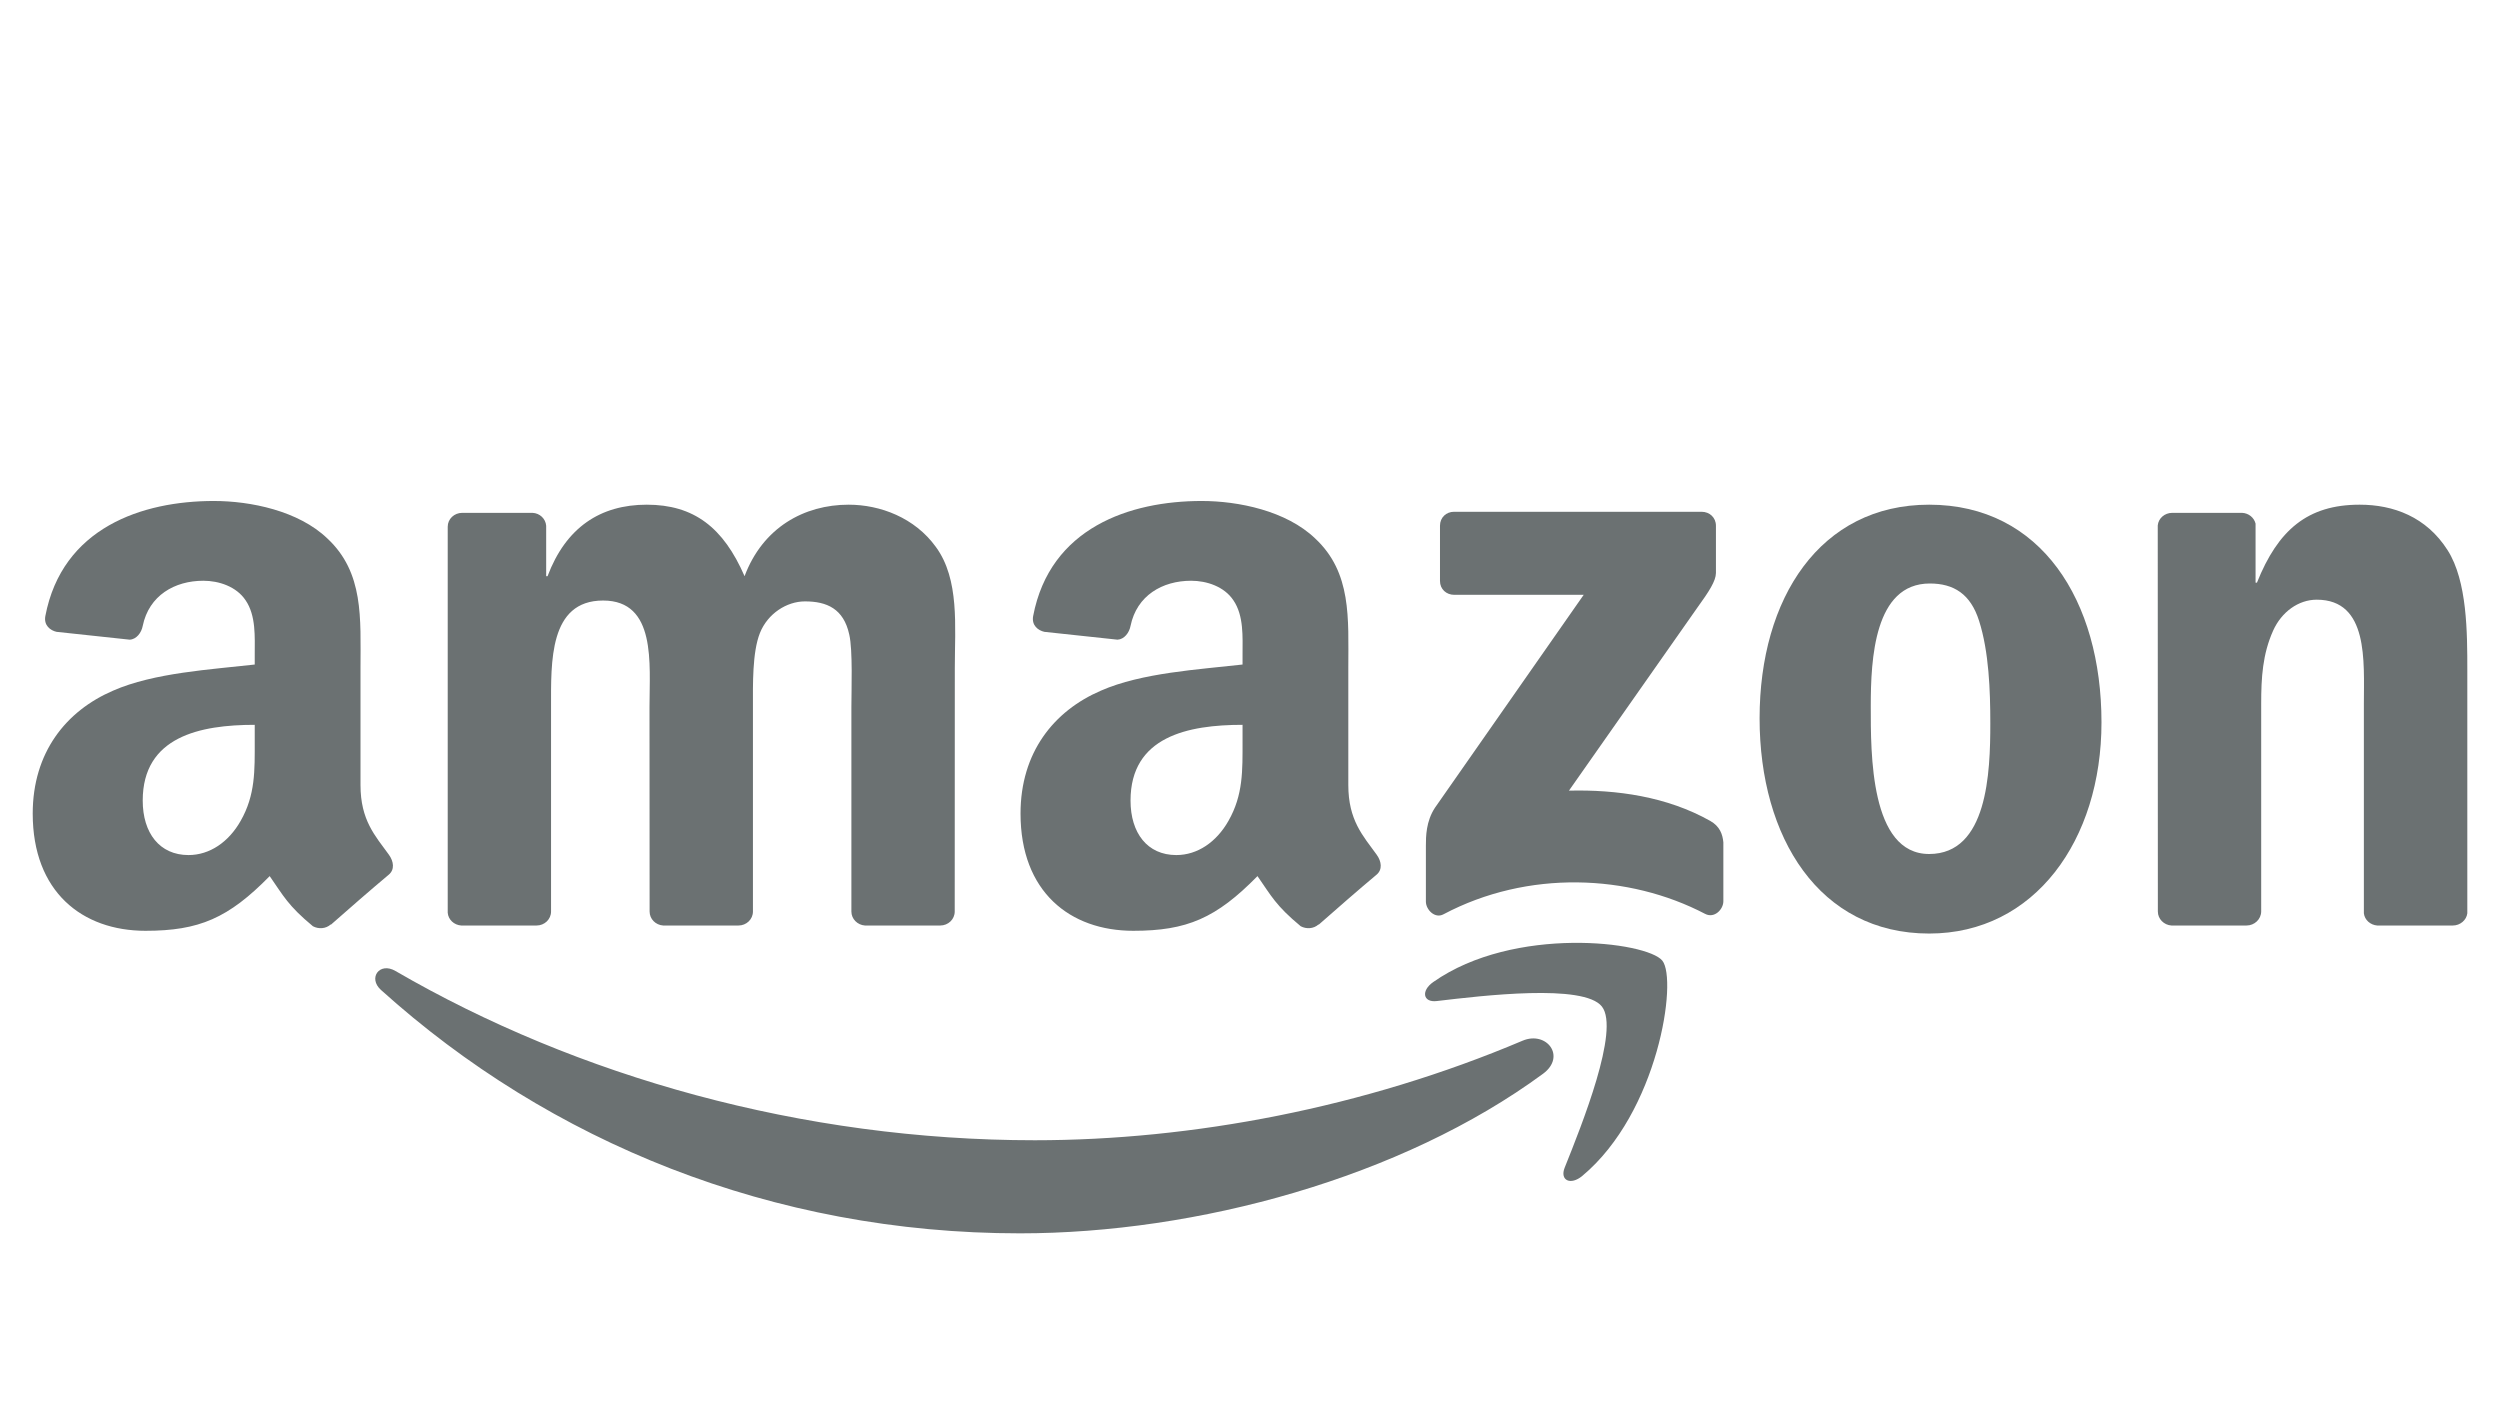 <svg xmlns="http://www.w3.org/2000/svg" fill="none" viewBox="0 0 160 90" height="90" width="160">
<g clip-path="url(#clip0_6_640)">
<path fill="#6B7172" d="M98.758 68.718C89.703 75.38 76.579 78.934 65.28 78.934C49.436 78.934 35.172 73.085 24.381 63.356C23.534 62.591 24.293 61.548 25.311 62.144C36.956 68.907 51.355 72.976 66.229 72.976C76.26 72.976 87.296 70.905 97.442 66.606C98.975 65.956 100.257 67.608 98.758 68.718Z"></path>
<path fill="#6B7172" d="M102.522 64.419C101.369 62.943 94.871 63.721 91.955 64.067C91.067 64.175 90.931 63.403 91.731 62.848C96.906 59.212 105.398 60.262 106.388 61.48C107.378 62.706 106.13 71.203 101.267 75.258C100.521 75.881 99.809 75.549 100.142 74.723C101.233 72.001 103.682 65.901 102.522 64.419Z"></path>
<path fill="#6B7172" d="M92.159 37.182V33.648C92.159 33.113 92.566 32.754 93.054 32.754H108.904C109.413 32.754 109.82 33.12 109.82 33.648V36.674C109.813 37.182 109.386 37.845 108.626 38.895L100.413 50.601C103.465 50.526 106.687 50.98 109.454 52.537C110.078 52.889 110.247 53.404 110.295 53.911V57.682C110.295 58.197 109.725 58.799 109.128 58.488C104.252 55.936 97.774 55.658 92.382 58.515C91.833 58.813 91.257 58.217 91.257 57.703V54.121C91.257 53.546 91.263 52.564 91.84 51.691L101.356 38.069H93.074C92.566 38.069 92.159 37.71 92.159 37.182Z"></path>
<path fill="#6B7172" d="M34.338 59.233H29.516C29.055 59.199 28.688 58.854 28.654 58.413V33.709C28.654 33.215 29.068 32.822 29.584 32.822H34.08C34.548 32.842 34.921 33.201 34.955 33.648V36.877H35.043C36.217 33.756 38.421 32.3 41.392 32.3C44.41 32.3 46.295 33.756 47.652 36.877C48.819 33.756 51.471 32.3 54.312 32.3C56.334 32.3 58.545 33.133 59.894 35.002C61.42 37.08 61.108 40.1 61.108 42.747L61.102 58.339C61.102 58.833 60.688 59.233 60.172 59.233H55.357C54.875 59.199 54.489 58.813 54.489 58.339V45.245C54.489 44.203 54.584 41.603 54.353 40.614C53.994 38.956 52.915 38.489 51.518 38.489C50.351 38.489 49.131 39.267 48.635 40.513C48.14 41.759 48.188 43.844 48.188 45.245V58.339C48.188 58.833 47.774 59.233 47.259 59.233H42.443C41.955 59.199 41.575 58.813 41.575 58.339L41.568 45.245C41.568 42.49 42.023 38.434 38.597 38.434C35.132 38.434 35.267 42.388 35.267 45.245V58.339C35.267 58.833 34.853 59.233 34.338 59.233Z"></path>
<path fill="#6B7172" d="M123.466 32.3C130.622 32.3 134.495 38.434 134.495 46.234C134.495 53.769 130.215 59.747 123.466 59.747C116.44 59.747 112.614 53.613 112.614 45.97C112.614 38.279 116.487 32.3 123.466 32.3ZM123.507 37.344C119.953 37.344 119.729 42.178 119.729 45.191C119.729 48.211 119.682 54.656 123.466 54.656C127.204 54.656 127.38 49.456 127.38 46.288C127.38 44.203 127.292 41.711 126.661 39.734C126.118 38.015 125.04 37.344 123.507 37.344Z"></path>
<path fill="#6B7172" d="M143.773 59.233H138.971C138.49 59.199 138.103 58.813 138.103 58.339L138.096 33.627C138.137 33.174 138.537 32.822 139.025 32.822H143.495C143.916 32.842 144.261 33.127 144.356 33.512V37.29H144.445C145.794 33.912 147.687 32.3 151.017 32.3C153.18 32.3 155.29 33.079 156.646 35.212C157.908 37.189 157.908 40.513 157.908 42.903V58.454C157.854 58.887 157.453 59.233 156.979 59.233H152.143C151.702 59.199 151.336 58.874 151.288 58.454V45.035C151.288 42.334 151.6 38.38 148.27 38.38C147.097 38.38 146.018 39.166 145.482 40.357C144.804 41.867 144.716 43.37 144.716 45.035V58.339C144.709 58.833 144.289 59.233 143.773 59.233Z"></path>
<path fill="#6B7172" d="M79.523 47.432V46.389C76.037 46.389 72.354 47.134 72.354 51.237C72.354 53.316 73.432 54.724 75.284 54.724C76.64 54.724 77.854 53.891 78.621 52.537C79.57 50.871 79.523 49.307 79.523 47.432ZM84.386 59.165C84.067 59.449 83.606 59.47 83.246 59.28C81.646 57.953 81.361 57.337 80.479 56.071C77.834 58.766 75.962 59.571 72.53 59.571C68.474 59.571 65.314 57.073 65.314 52.07C65.314 48.163 67.436 45.503 70.455 44.203C73.073 43.052 76.728 42.849 79.523 42.53V41.907C79.523 40.763 79.611 39.409 78.939 38.421C78.349 37.534 77.224 37.168 76.233 37.168C74.395 37.168 72.754 38.109 72.354 40.059C72.272 40.492 71.954 40.919 71.519 40.939L66.84 40.438C66.446 40.35 66.012 40.032 66.121 39.43C67.199 33.77 72.32 32.063 76.905 32.063C79.251 32.063 82.317 32.686 84.169 34.46C86.516 36.647 86.292 39.565 86.292 42.74V50.242C86.292 52.496 87.228 53.485 88.109 54.703C88.421 55.137 88.489 55.658 88.096 55.983C87.112 56.802 85.362 58.325 84.399 59.178L84.386 59.165Z"></path>
<path fill="#6B7172" d="M16.303 47.432V46.389C12.817 46.389 9.134 47.134 9.134 51.237C9.134 53.316 10.213 54.724 12.064 54.724C13.421 54.724 14.635 53.891 15.401 52.537C16.351 50.871 16.303 49.307 16.303 47.432ZM21.166 59.165C20.848 59.449 20.387 59.47 20.027 59.28C18.426 57.953 18.142 57.337 17.26 56.071C14.615 58.766 12.743 59.571 9.311 59.571C5.255 59.571 2.094 57.073 2.094 52.07C2.094 48.163 4.217 45.503 7.235 44.203C9.853 43.052 13.509 42.849 16.303 42.53V41.907C16.303 40.763 16.392 39.409 15.72 38.421C15.13 37.534 14.004 37.168 13.014 37.168C11.176 37.168 9.535 38.109 9.134 40.059C9.053 40.492 8.734 40.919 8.3 40.939L3.62 40.438C3.227 40.35 2.793 40.032 2.901 39.43C3.98 33.77 9.1 32.063 13.685 32.063C16.032 32.063 19.098 32.686 20.949 34.46C23.296 36.647 23.072 39.565 23.072 42.74V50.242C23.072 52.496 24.008 53.485 24.89 54.703C25.202 55.137 25.27 55.658 24.877 55.983C23.893 56.802 22.143 58.325 21.18 59.178L21.166 59.165Z"></path>
</g>
<defs>
<clipPath id="clip0_6_640">
<rect transform="translate(2 32)" fill="white" height="47" width="156"></rect>
</clipPath>
</defs>
</svg>
